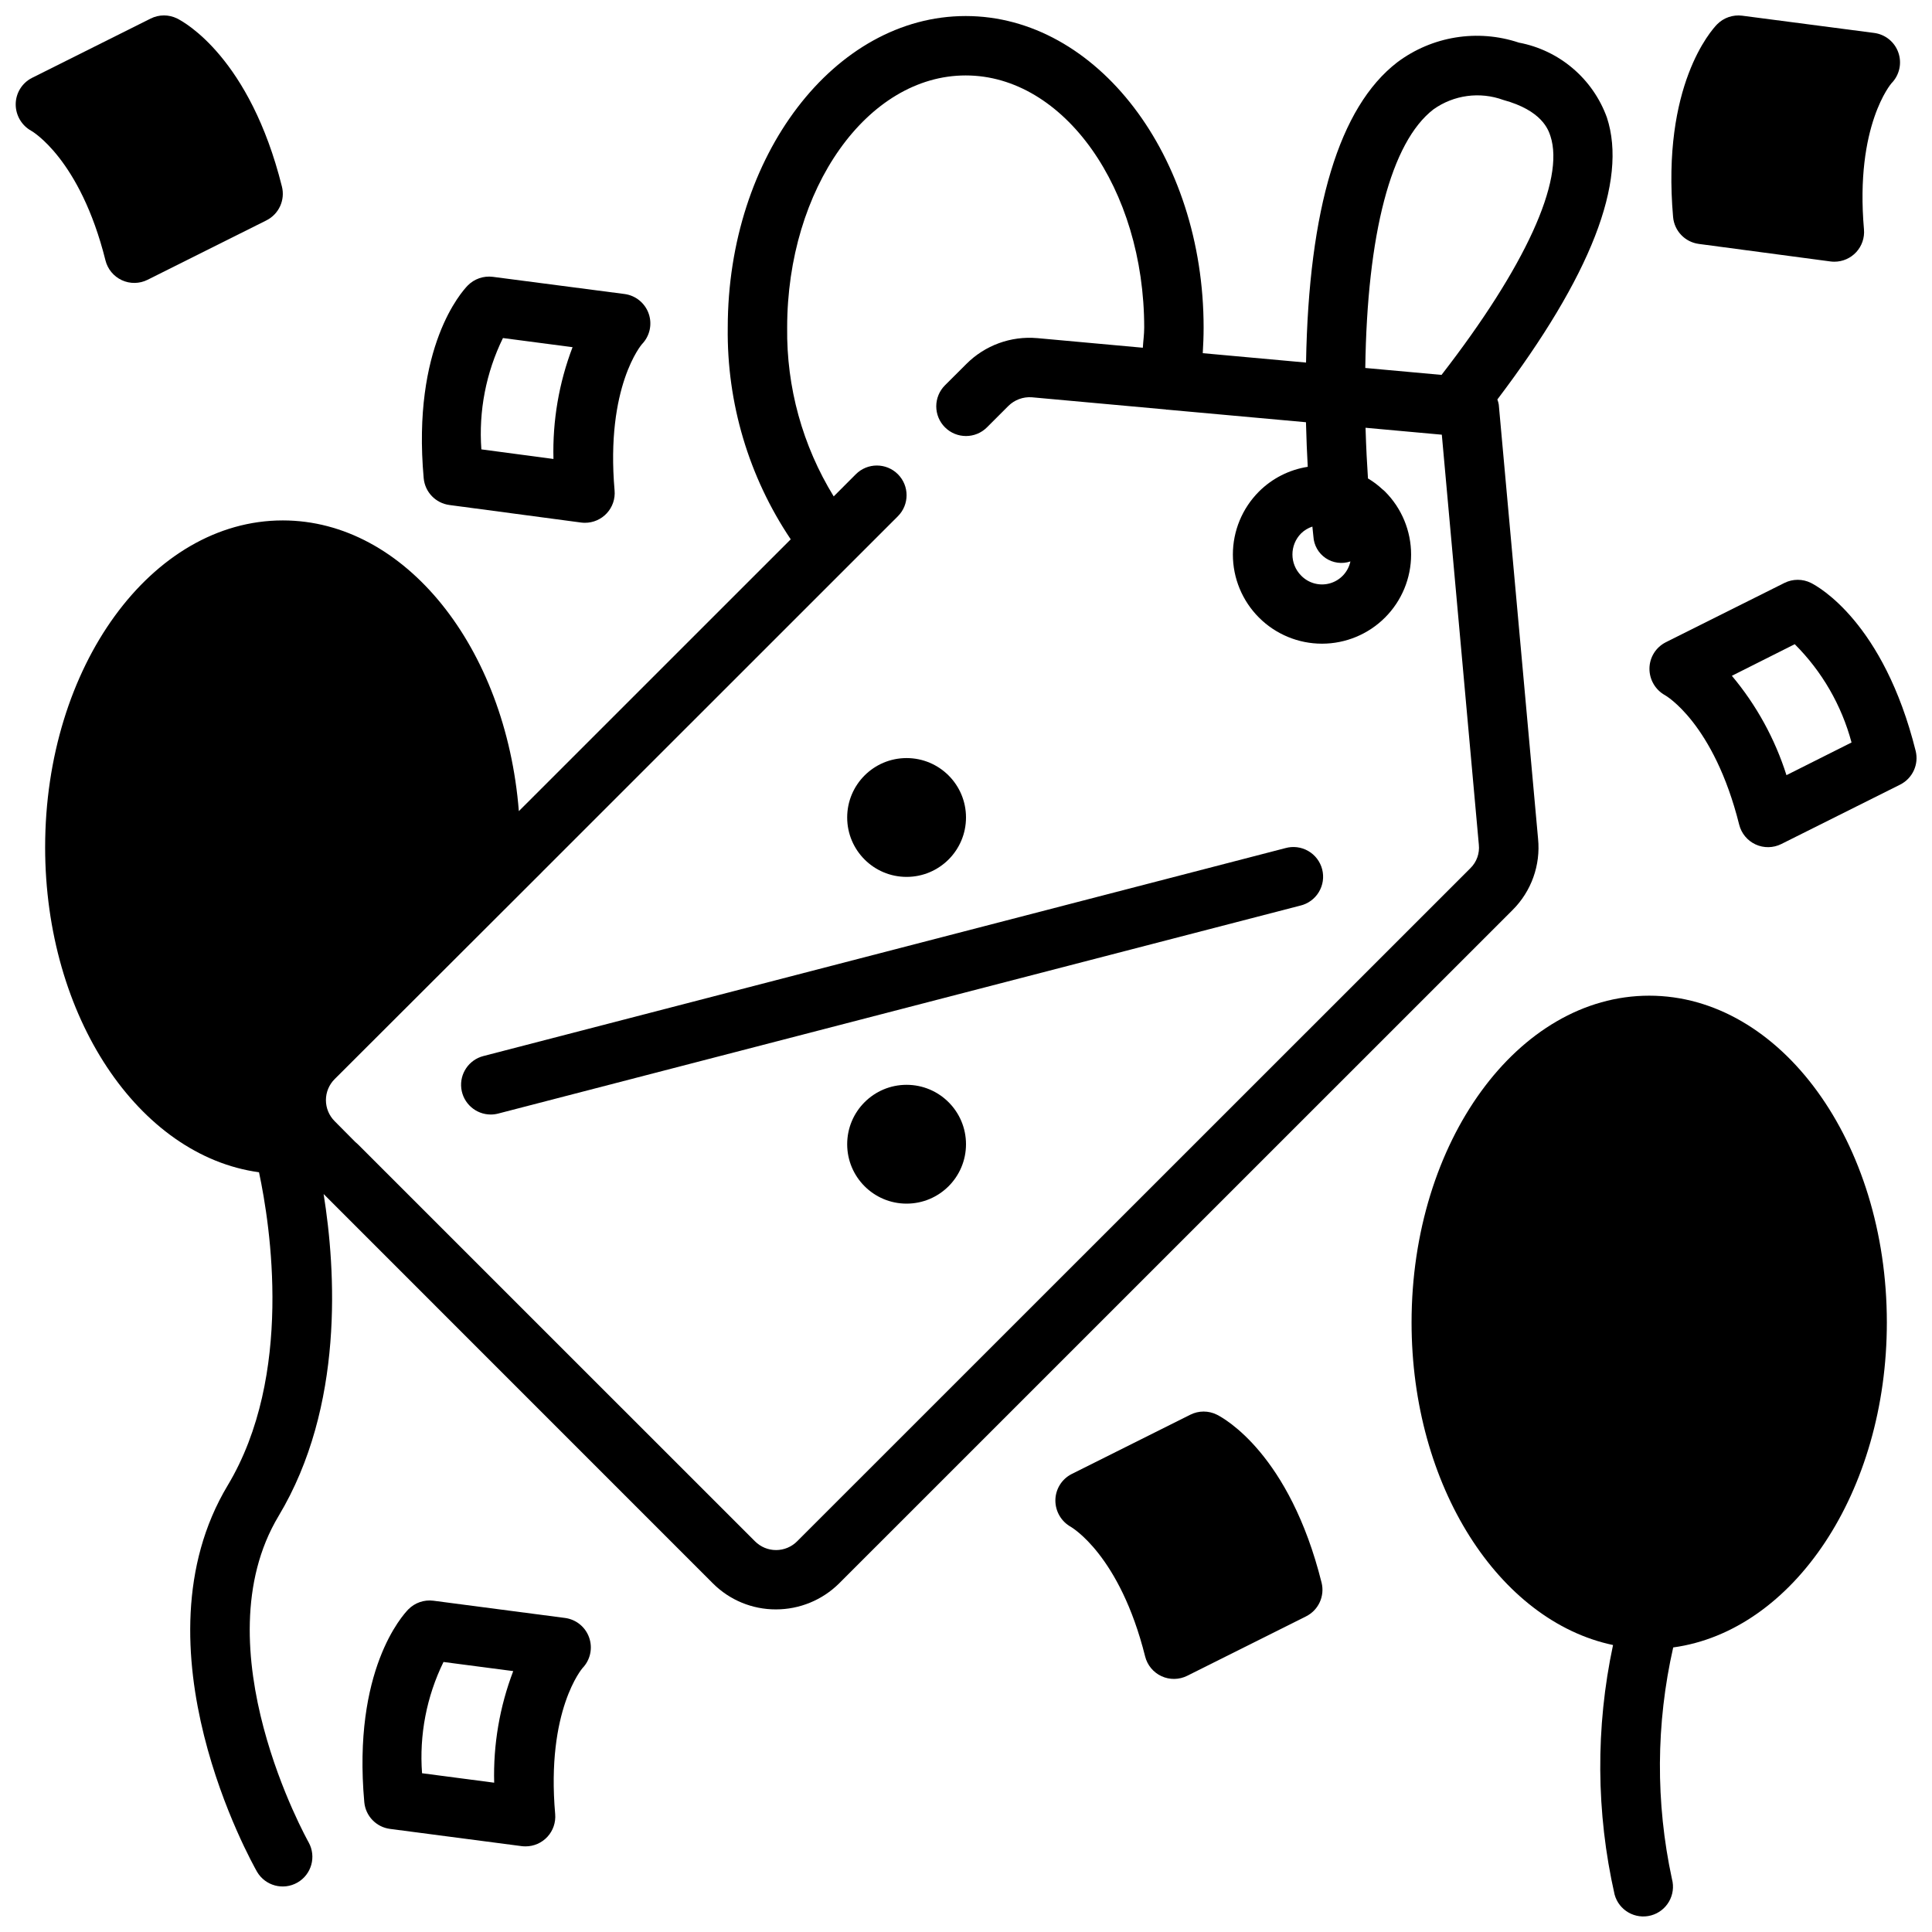 <?xml version="1.0" encoding="UTF-8"?>
<!-- Uploaded to: ICON Repo, www.iconrepo.com, Generator: ICON Repo Mixer Tools -->
<svg width="800px" height="800px" version="1.1" viewBox="144 144 512 512" xmlns="http://www.w3.org/2000/svg">
 <defs>
  <clipPath id="e">
   <path d="m518 407h127v244.9h-127z"/>
  </clipPath>
  <clipPath id="d">
   <path d="m155 148.09h417v495.91h-417z"/>
  </clipPath>
  <clipPath id="c">
   <path d="m148.09 148.09h70.906v70.906h-70.906z"/>
  </clipPath>
  <clipPath id="b">
   <path d="m581 297h70.902v72h-70.902z"/>
  </clipPath>
  <clipPath id="a">
   <path d="m586 148.09h62v65.906h-62z"/>
  </clipPath>
 </defs>
 <g clip-path="url(#e)">
  <path d="m518.08 494.46c0 43.367 23.16 79.129 53.387 85.488l0.004 0.004c-4.652 21.812-4.512 44.375 0.414 66.125 1.145 4.195 5.473 6.668 9.668 5.527 4.195-1.145 6.668-5.473 5.527-9.668-4.359-20.23-4.242-41.168 0.336-61.348 31.805-4.359 56.617-41.219 56.617-86.129 0-47.863-28.184-86.594-62.977-86.594-34.793 0.004-62.977 38.734-62.977 86.594z"/>
 </g>
 <path d="m400 360.64c0 8.695-7.051 15.746-15.746 15.746-8.695 0-15.742-7.051-15.742-15.746 0-8.695 7.047-15.742 15.742-15.742 8.695 0 15.746 7.047 15.746 15.742"/>
 <path d="m400 447.23c0 8.695-7.051 15.746-15.746 15.746-8.695 0-15.742-7.051-15.742-15.746 0-8.695 7.047-15.742 15.742-15.742 8.695 0 15.746 7.047 15.746 15.742"/>
 <g clip-path="url(#d)">
  <path d="m155.96 368.51c0 44.926 24.836 81.797 56.68 86.152 3.016 14.168 9.188 53.828-8.297 82.98-25.695 42.824 6.406 99.977 7.785 102.42v-0.004c2.184 3.711 6.945 4.977 10.684 2.844 3.742-2.133 5.07-6.875 2.988-10.645-0.293-0.52-28.891-51.633-7.965-86.512 17.438-29.062 15.16-65.172 11.926-85.316l103.19 103.21c4.422 4.414 10.418 6.883 16.664 6.867 6.269 0.008 12.289-2.465 16.746-6.875l178.48-178.46c4.981-4.961 7.465-11.898 6.762-18.895l-10.414-115.06c-0.082-0.465-0.207-0.918-0.371-1.355 24.703-32.613 34.59-57.805 29.023-74.73-3.719-10.27-12.586-17.816-23.324-19.836-10.949-3.66-23-1.711-32.234 5.219-15.406 11.863-23.457 38.738-24.168 79.57l-27.371-2.488c0.133-2.242 0.227-4.504 0.227-6.769 0.004-45.531-28.281-82.578-63.055-82.578-34.77 0-63.055 37.047-63.055 82.578-0.262 19.961 5.562 39.527 16.691 56.098l-72.051 72.035c-3.441-43.359-30.113-77.043-62.562-77.043-34.793 0-62.977 38.73-62.977 86.594zm367.92-195.53c5.379-3.828 12.301-4.762 18.5-2.496 10.234 2.785 11.941 7.871 12.5 9.574 3.856 11.715-6.715 34.715-28.859 63.293l-20.207-1.836c0.496-35.543 6.797-59.844 18.066-68.535zm-32.086 110.57c0.164 1.684 0.27 2.613 0.27 2.613 0.125 2.32 1.332 4.449 3.258 5.75 1.926 1.297 4.352 1.621 6.551 0.871-0.594 2.785-2.672 5.016-5.41 5.801-2.734 0.781-5.68-0.008-7.656-2.055-3.066-3.094-3.066-8.082 0-11.176 0.844-0.824 1.867-1.441 2.988-1.805zm-203.7 91.09 93.852-93.828c3.074-3.074 3.078-8.059 0.004-11.137-3.074-3.074-8.059-3.078-11.137-0.004l-5.871 5.879v0.004c-8.262-13.441-12.539-28.953-12.336-44.73 0-36.848 21.254-66.832 47.312-66.832 26.055 0 47.309 29.984 47.309 66.832 0 1.801-0.262 3.543-0.363 5.328l-28.023-2.551v0.004c-6.949-0.602-13.805 1.902-18.734 6.84l-5.676 5.66c-1.48 1.477-2.309 3.477-2.312 5.566 0 2.09 0.828 4.094 2.305 5.57 3.074 3.078 8.059 3.082 11.137 0.008l5.668-5.668c1.648-1.629 3.922-2.469 6.234-2.297l35.488 3.227c0.047 0 0.078 0 0.125 0.047s0.141 0 0.219 0l36.801 3.336c0.109 4.426 0.285 8.391 0.473 11.809l0.004 0.004c-4.898 0.762-9.426 3.062-12.934 6.562-4.426 4.43-6.914 10.438-6.91 16.699 0 6.262 2.488 12.27 6.918 16.695 4.426 4.43 10.434 6.918 16.695 6.918s12.27-2.488 16.699-6.918c4.43-4.426 6.918-10.434 6.918-16.695 0-6.262-2.484-12.27-6.91-16.699-0.223-0.223-0.461-0.43-0.711-0.621-1.16-1.09-2.438-2.047-3.809-2.856-0.234-3.512-0.488-8.086-0.645-13.43l20.215 1.836 9.809 108.63v-0.004c0.25 2.312-0.566 4.613-2.223 6.242l-178.43 178.39c-1.477 1.488-3.488 2.328-5.59 2.328-2.098 0-4.109-0.84-5.59-2.328l-105.25-105.23c-0.215-0.211-0.441-0.41-0.68-0.598l-5.465-5.512h0.004c-1.48-1.477-2.309-3.481-2.309-5.57 0-2.086 0.828-4.09 2.309-5.566l54.789-54.703c0.215-0.203 0.422-0.414 0.613-0.637z"/>
 </g>
 <path d="m447.47 582.97c0.578 2.316 2.176 4.242 4.344 5.242 2.168 0.996 4.672 0.957 6.809-0.109l31.488-15.742v-0.004c3.305-1.648 5.016-5.375 4.117-8.957-8.5-34.016-25.789-43.516-27.734-44.492-2.215-1.109-4.82-1.109-7.035 0l-31.488 15.742c-2.606 1.336-4.254 4.004-4.285 6.93-0.023 2.941 1.57 5.664 4.152 7.082 0.125 0.121 12.898 7.387 19.633 34.309z"/>
 <path d="m263.09 277.83 34.875 4.644h-0.004c0.344 0.047 0.691 0.07 1.039 0.07 2.211 0.008 4.324-0.914 5.824-2.543 1.496-1.625 2.242-3.809 2.047-6.012-2.426-27.672 7.25-38.77 7.242-38.77 2.082-2.137 2.781-5.262 1.805-8.078-0.977-2.816-3.461-4.84-6.418-5.227l-34.902-4.551c-2.453-0.309-4.91 0.539-6.644 2.301-1.527 1.574-14.816 16.191-11.668 51.09v-0.004c0.34 3.66 3.164 6.594 6.805 7.078zm14.168-44.25 18.477 2.426c-3.609 9.449-5.328 19.512-5.062 29.625l-19.105-2.543c-0.742-10.168 1.234-20.352 5.723-29.508z"/>
 <path d="m274.05 439.36c0.664 0 1.328-0.086 1.977-0.254l212.54-55.105v0.004c2.062-0.484 3.84-1.781 4.938-3.594 1.094-1.812 1.414-3.988 0.883-6.039-0.531-2.051-1.863-3.801-3.699-4.856s-4.019-1.328-6.059-0.754l-212.54 55.105c-3.832 0.992-6.332 4.68-5.836 8.609 0.5 3.926 3.836 6.875 7.797 6.883z"/>
 <g clip-path="url(#c)">
  <path d="m152.31 178.68c0.125 0.07 12.902 7.375 19.633 34.297v0.004c0.57 2.32 2.164 4.258 4.336 5.266 2.168 1.008 4.68 0.973 6.82-0.094l31.488-15.742v-0.004c3.32-1.652 5.035-5.402 4.117-8.996-8.504-34.016-25.789-43.52-27.734-44.492-2.215-1.109-4.824-1.109-7.039 0l-31.488 15.742c-2.602 1.336-4.25 4.004-4.281 6.926-0.027 2.949 1.566 5.672 4.148 7.094z"/>
 </g>
 <g clip-path="url(#b)">
  <path d="m585.27 328.25c0.125 0.07 12.902 7.375 19.633 34.297 0.582 2.316 2.18 4.246 4.348 5.242 2.168 0.996 4.672 0.957 6.809-0.109l31.488-15.742c3.305-1.652 5.016-5.379 4.117-8.961-8.5-34.016-25.789-43.516-27.734-44.492-2.215-1.105-4.82-1.105-7.039 0l-31.488 15.742 0.004 0.004c-2.606 1.332-4.254 4-4.285 6.926-0.027 2.949 1.566 5.672 4.148 7.094zm34.355-13.531c7.223 7.203 12.414 16.191 15.051 26.047l-17.246 8.66c-3.055-9.641-7.969-18.586-14.469-26.332z"/>
 </g>
 <path d="m300.14 578c-0.977-2.816-3.457-4.84-6.414-5.227l-34.875-4.566c-2.441-0.312-4.891 0.527-6.625 2.277-1.527 1.574-14.832 16.129-11.684 51.113 0.336 3.664 3.168 6.606 6.816 7.082l34.875 4.566c0.34 0.043 0.68 0.062 1.023 0.062 2.211 0.008 4.324-0.914 5.82-2.543 1.5-1.625 2.242-3.809 2.051-6.012-2.426-27.598 7.25-38.691 7.242-38.691 2.062-2.137 2.75-5.258 1.77-8.062zm-25.191 38.43-19.105-2.504 0.004 0.004c-0.762-10.16 1.203-20.34 5.684-29.488l18.484 2.418-0.004-0.004c-3.602 9.434-5.316 19.484-5.051 29.578z"/>
 <g clip-path="url(#a)">
  <path d="m594.19 208.64 34.875 4.644h-0.004c0.344 0.047 0.691 0.07 1.039 0.07 2.211 0.008 4.324-0.914 5.824-2.539 1.496-1.629 2.242-3.812 2.047-6.016-2.426-27.664 7.312-38.754 7.305-38.754 2.094-2.137 2.797-5.273 1.812-8.098-0.98-2.824-3.481-4.848-6.449-5.223l-34.953-4.566h0.004c-2.457-0.312-4.914 0.539-6.652 2.301-1.52 1.574-14.711 16.184-11.652 51.059v-0.004c0.32 3.676 3.148 6.637 6.805 7.125z"/>
 </g>
</svg>